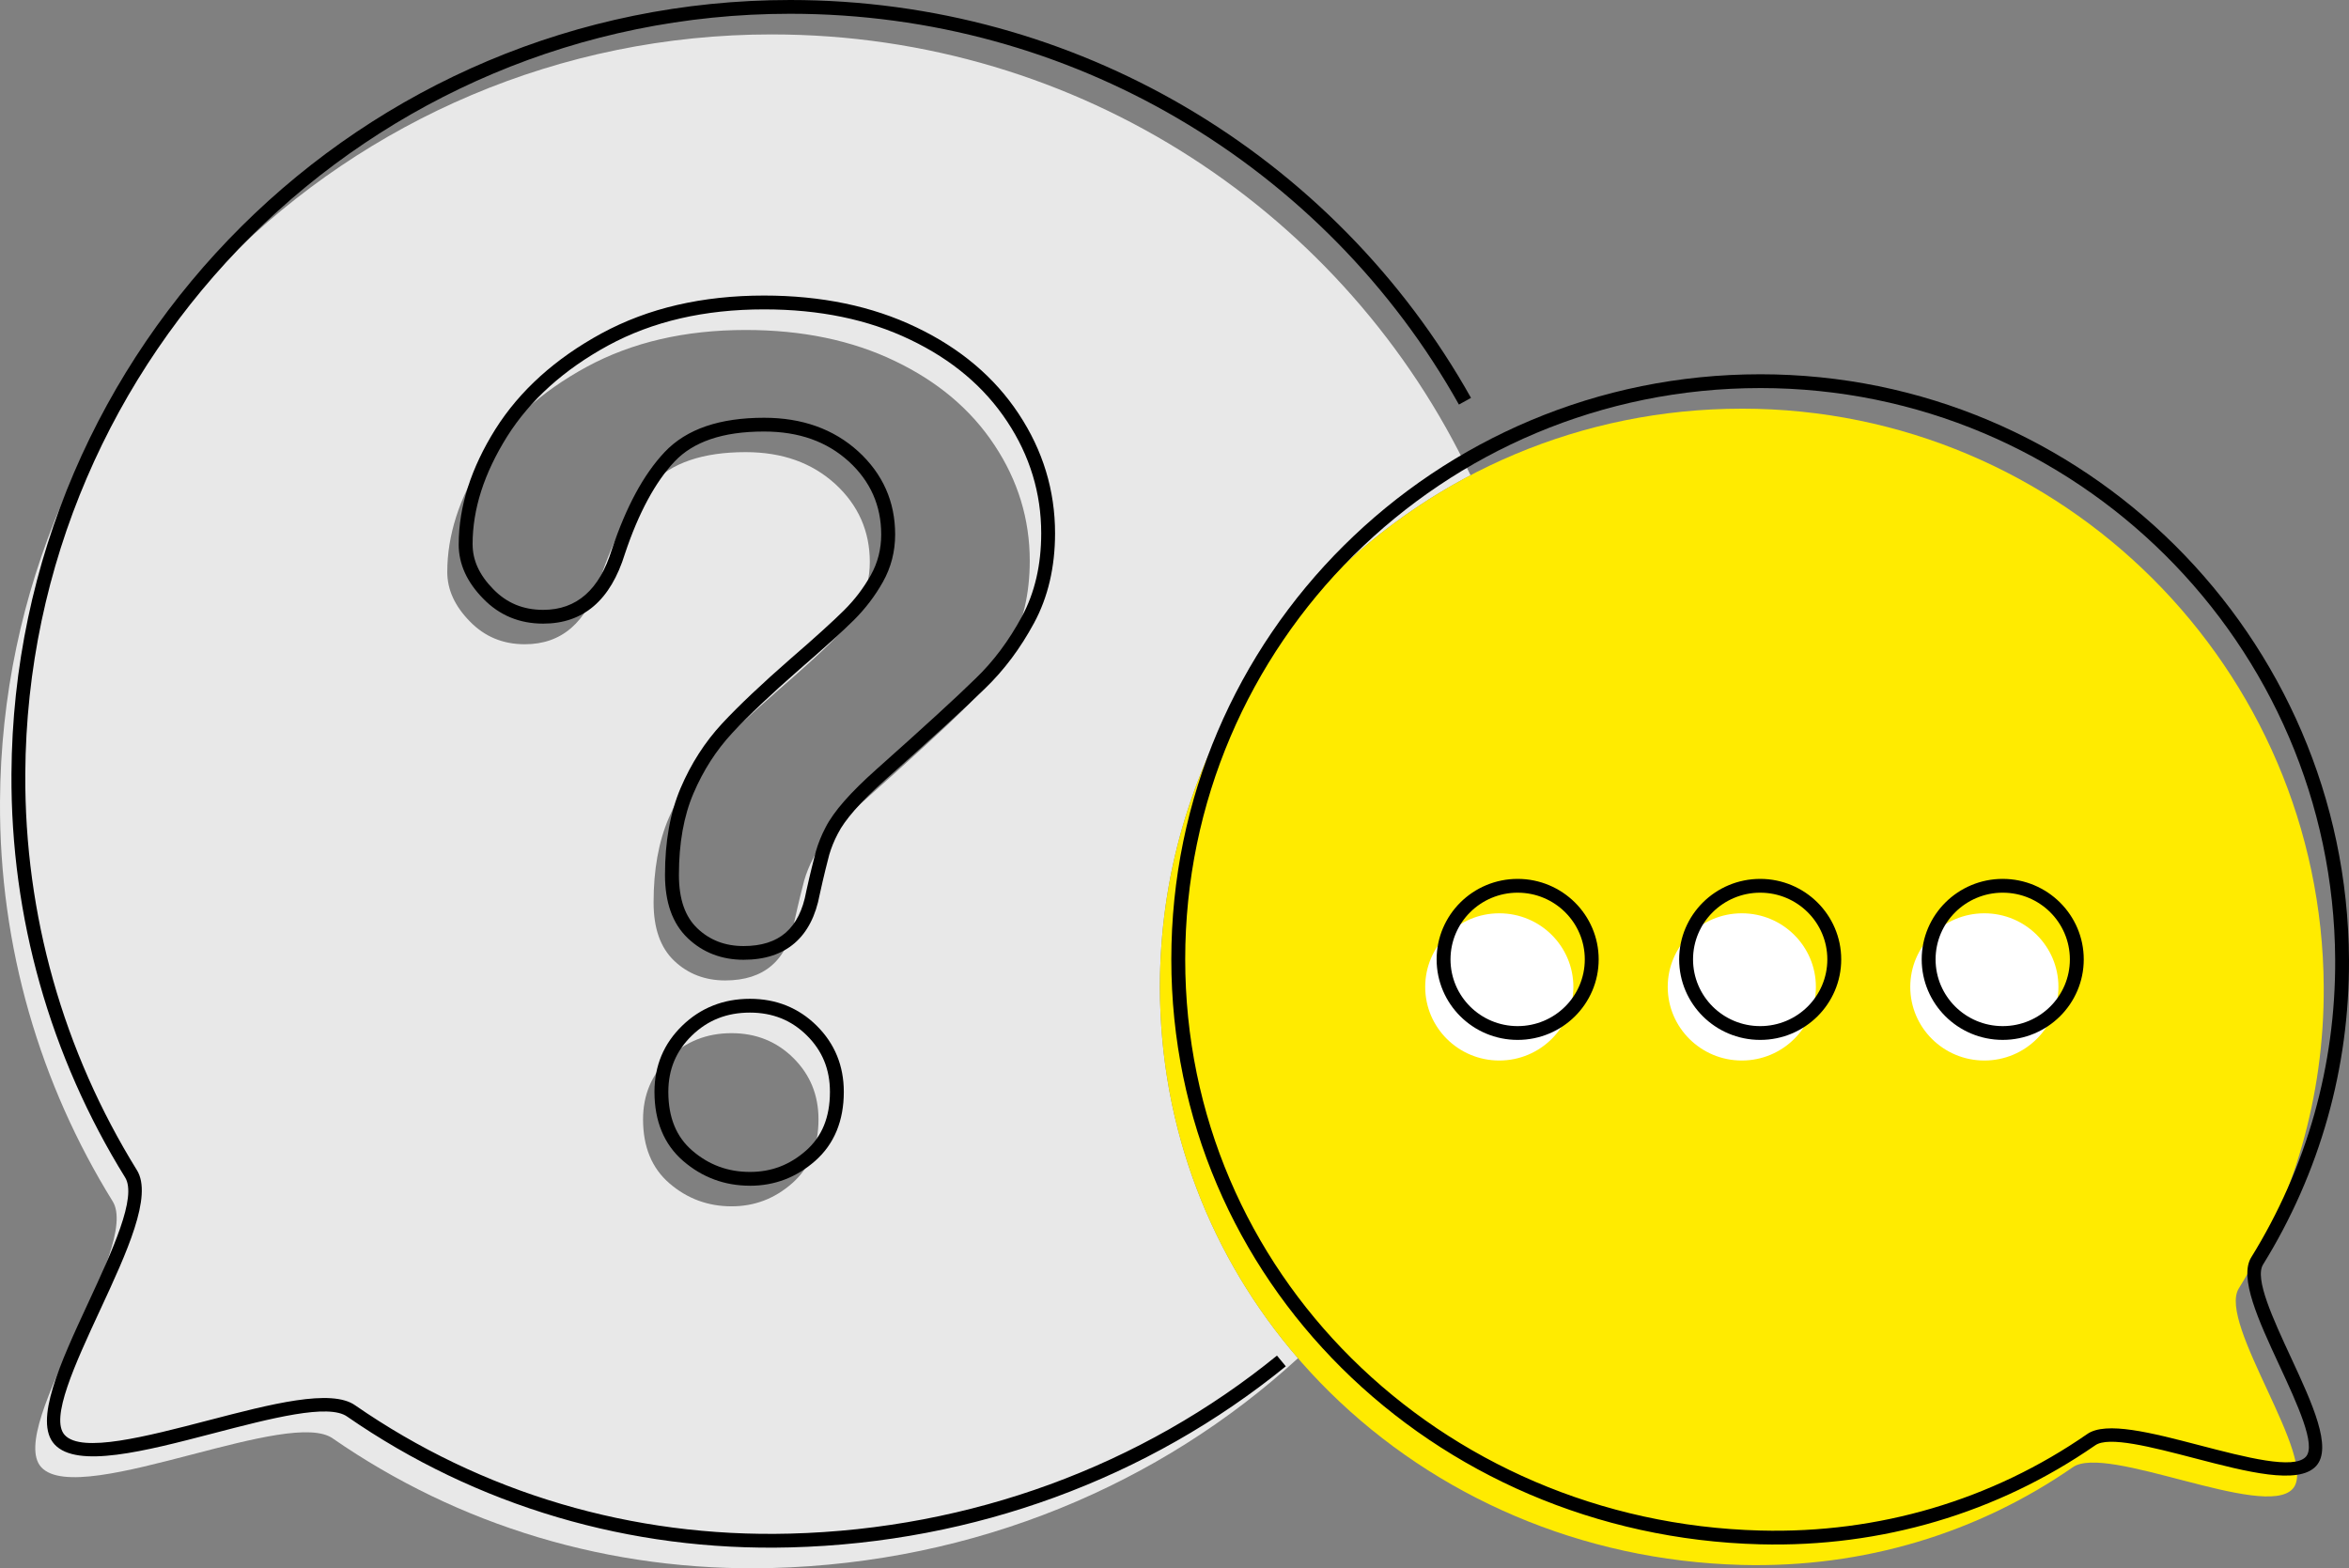 <svg xmlns="http://www.w3.org/2000/svg" width="184.414" height="123.138" viewBox="0 0 184.414 123.138">
  <rect x="0" y="0" width="184.414" height="123.138" fill="#808080" stroke="none"/>
  <g>
    <path fill="rgb(232,232,232)" fill-rule="evenodd" d="M60.592 2.703c24.253 0 45.174 14.161 54.856 34.613-14.502 7.607-24.386 22.738-24.386 40.165 0 11.205 4.075 21.33 10.84 29.161-10.81 9.915-25.318 16.06-41.309 16.474-12.774.332-24.641-3.374-34.453-10.164-1.66-1.2-6.315.013-11.036 1.242-5.12 1.334-10.319 2.688-11.864 1.008-1.422-1.548.633-5.981 2.701-10.442 2.002-4.319 4.016-8.665 2.899-10.443C3.176 85.162-.065 74.4.001 62.909c.189-33.081 27.128-60.207 60.592-60.207l-.001.001zM35.115 44.903c0-2.871.937-5.788 2.796-8.752 1.859-2.949 4.576-5.4 8.136-7.34 3.576-1.94 7.731-2.902 12.494-2.902 4.42 0 8.324.806 11.714 2.436 3.373 1.614 5.982 3.817 7.824 6.612 1.842 2.777 2.765 5.819 2.765 9.078 0 2.576-.531 4.842-1.578 6.781-1.046 1.94-2.295 3.616-3.748 5.013-1.437 1.413-4.03 3.786-7.778 7.123-1.046.931-1.875 1.754-2.499 2.467-.625.714-1.093 1.366-1.39 1.956-.313.59-.547 1.179-.718 1.769-.156.59-.421 1.629-.75 3.119-.577 3.15-2.39 4.718-5.45 4.718-1.577 0-2.921-.513-3.998-1.537-1.093-1.039-1.624-2.56-1.624-4.594 0-2.545.39-4.749 1.187-6.61.797-1.863 1.844-3.492 3.155-4.904 1.311-1.412 3.093-3.088 5.31-5.028 1.952-1.692 3.373-2.98 4.233-3.833.875-.869 1.609-1.831 2.201-2.886.593-1.055.89-2.22.89-3.461 0-2.421-.906-4.47-2.717-6.13-1.827-1.661-4.155-2.498-7.028-2.498-3.358 0-5.825.837-7.418 2.529-1.578 1.676-2.921 4.159-4.014 7.433-1.047 3.414-3.014 5.122-5.904 5.122-1.718 0-3.155-.59-4.327-1.801-1.171-1.195-1.765-2.483-1.765-3.879h.001zm17.445 48.014c1.39 1.194 3.014 1.8 4.873 1.8 1.811 0 3.389-.605 4.763-1.816 1.374-1.21 2.062-2.887 2.062-5.013 0-1.909-.657-3.508-1.968-4.811-1.311-1.304-2.936-1.956-4.857-1.956-1.952 0-3.591.653-4.935 1.956-1.343 1.304-2.014 2.902-2.014 4.811 0 2.158.687 3.833 2.077 5.029z"/>
    <path fill="rgb(255,235,0)" fill-rule="evenodd" d="M136.745 32.088c-25.23 0-45.684 20.324-45.684 45.393 0 25.071 20.386 44.736 45.684 45.393 9.631.25 18.578-2.544 25.976-7.664 2.61-1.886 15.028 4.132 17.266 1.697 2.11-2.297-5.935-13.021-4.222-15.747 4.271-6.903 6.714-15.018 6.665-23.68-.143-24.942-20.453-45.393-45.684-45.393z"/>
    <ellipse cx="117.705" cy="77.489" fill="rgb(255,255,255)" rx="5.816" ry="5.78"/>
    <ellipse cx="136.745" cy="77.489" fill="rgb(255,255,255)" rx="5.816" ry="5.78"/>
    <ellipse cx="155.786" cy="77.489" fill="rgb(255,255,255)" rx="5.816" ry="5.78"/>
    <g>
      <path fill="rgb(0,0,0)" fill-rule="evenodd" d="M100.944 107.278c-5.357 4.359-11.486 7.859-18.158 10.298-6.468 2.365-13.45 3.733-20.739 3.921-6.363.166-12.503-.662-18.279-2.367-5.933-1.75-11.482-4.423-16.497-7.893l-.009-.006c-1.453-1.05-5.985.13-10.579 1.327-5.278 1.375-10.638 2.771-12.403.849-1.664-1.812.467-6.409 2.609-11.034 1.94-4.187 3.892-8.4 2.93-9.93-2.906-4.695-5.179-9.812-6.704-15.232C1.64 71.972.867 66.448.9 60.746.994 44.011 7.874 28.788 18.964 17.768 29.996 6.805 45.197 0 62.034 0c11.291 0 21.87 3.044 30.949 8.35 9.399 5.493 17.19 13.412 22.502 22.891l-.949.524c-5.217-9.311-12.87-17.09-22.102-22.485-8.914-5.21-19.305-8.199-30.4-8.199-16.536 0-31.464 6.684-42.3 17.451C8.838 29.36 2.079 44.313 1.985 60.749c-.032 5.598.729 11.024 2.177 16.171 1.495 5.315 3.729 10.338 6.583 14.951 1.268 2.025-.806 6.503-2.869 10.951-1.992 4.298-3.972 8.57-2.793 9.853 1.322 1.439 6.361.126 11.325-1.166 4.839-1.26 9.61-2.503 11.482-1.163 4.923 3.406 10.367 6.029 16.182 7.745 5.672 1.674 11.702 2.487 17.947 2.324 7.16-.186 14.025-1.532 20.389-3.858 6.555-2.396 12.578-5.835 17.844-10.12l.69.837v.003z"/>
      <path fill="rgb(0,0,0)" fill-rule="evenodd" d="M138.187 29.387c-12.766 0-24.324 5.142-32.689 13.454h-.001c-8.365 8.312-13.54 19.796-13.54 32.481 0 12.611 5.098 23.872 13.368 32.089 8.364 8.311 19.978 13.509 32.848 13.844 4.812.124 9.455-.501 13.824-1.79 4.487-1.323 8.683-3.346 12.476-5.97l.009-.006c1.044-.755 4.425.126 7.857 1.019l.008.002c4.017 1.047 8.097 2.108 9.483.601 1.314-1.43-.309-4.934-1.943-8.459l-.002-.004c-1.448-3.124-2.904-6.268-2.215-7.364 2.195-3.547 3.914-7.417 5.068-11.516 1.115-3.961 1.701-8.138 1.676-12.449-.072-12.654-5.273-24.165-13.658-32.497-8.343-8.288-19.837-13.435-32.568-13.435zm-31.918 14.22c8.168-8.117 19.454-13.137 31.918-13.137l.001-.001c12.43 0 23.653 5.025 31.798 13.118 8.191 8.14 13.272 19.381 13.343 31.735.024 4.207-.548 8.287-1.637 12.157-1.124 3.994-2.803 7.769-4.949 11.238-.993 1.587.586 4.997 2.155 8.382 1.483 3.199 2.957 6.381 2.128 7.283-.943 1.025-4.704.046-8.406-.919l-.015-.004c-3.673-.956-7.291-1.897-8.753-.854-3.701 2.561-7.791 4.532-12.161 5.821-4.264 1.258-8.796 1.869-13.491 1.747-12.578-.326-23.928-5.408-32.103-13.531-8.073-8.021-13.049-19.013-13.049-31.323 0-12.386 5.052-23.599 13.221-31.715z"/>
      <path fill="rgb(0,0,0)" fill-rule="evenodd" d="M123.643 70.859c1.153 1.147 1.865 2.728 1.865 4.47 0 1.745-.712 3.325-1.863 4.47-1.15 1.143-2.742 1.851-4.499 1.851-1.756 0-3.347-.708-4.497-1.851-1.151-1.144-1.863-2.725-1.863-4.47 0-1.745.713-3.326 1.863-4.47 1.151-1.144 2.742-1.851 4.498-1.851 1.754 0 3.344.708 4.496 1.851zm-4.496-.768c1.457 0 2.774.585 3.728 1.533h-.001c.955.947 1.544 2.258 1.544 3.705 0 1.446-.59 2.757-1.544 3.704-.953.947-2.272 1.534-3.728 1.534-1.455 0-2.773-.586-3.727-1.534-.953-.948-1.544-2.258-1.544-3.704 0-1.446.59-2.757 1.544-3.704.955-.947 2.272-1.534 3.728-1.534z"/>
      <path fill="rgb(0,0,0)" fill-rule="evenodd" d="M142.684 70.859c1.153 1.147 1.865 2.728 1.865 4.47 0 1.745-.712 3.325-1.863 4.47-1.15 1.143-2.742 1.851-4.499 1.851-1.756 0-3.347-.708-4.497-1.851-1.151-1.144-1.863-2.725-1.863-4.47 0-1.745.713-3.326 1.863-4.47 1.151-1.144 2.742-1.851 4.498-1.851 1.754 0 3.344.708 4.496 1.851zm-4.496-.768c1.457 0 2.774.585 3.728 1.533h-.001c.955.947 1.544 2.258 1.544 3.705 0 1.446-.59 2.757-1.544 3.704-.953.947-2.272 1.534-3.728 1.534-1.455 0-2.773-.586-3.727-1.534-.953-.948-1.544-2.258-1.544-3.704 0-1.446.59-2.757 1.544-3.704.955-.947 2.272-1.534 3.728-1.534z"/>
      <path fill="rgb(0,0,0)" fill-rule="evenodd" d="M161.725 70.859c-1.152-1.143-2.743-1.851-4.496-1.851l.001-.001c-1.756 0-3.347.707-4.499 1.851-1.15 1.144-1.863 2.725-1.863 4.47 0 1.745.712 3.326 1.863 4.47 1.15 1.143 2.741 1.851 4.497 1.851 1.753 0 3.344-.707 4.499-1.853 1.15-1.144 1.863-2.724 1.863-4.467 0-1.742-.712-3.323-1.865-4.47zm-4.496-.768c1.457 0 2.774.585 3.728 1.533l-.001.001c.955.947 1.544 2.258 1.544 3.705 0 1.447-.589 2.757-1.544 3.705-.952.946-2.271 1.532-3.728 1.532-1.455 0-2.773-.586-3.727-1.534-.953-.948-1.544-2.258-1.544-3.704 0-1.446.59-2.757 1.544-3.704.955-.947 2.272-1.534 3.728-1.534z"/>
      <path fill="rgb(0,0,0)" fill-rule="evenodd" d="M36.74 38.239c-.484 1.516-.728 3.017-.728 4.504h-.002c0 .775.164 1.521.491 2.238.321.703.799 1.376 1.429 2.019.637.658 1.351 1.15 2.139 1.477.788.327 1.647.488 2.577.488 3.153 0 5.292-1.832 6.418-5.493.534-1.6 1.132-3.011 1.788-4.225.65-1.204 1.353-2.209 2.107-3.009.732-.777 1.676-1.362 2.828-1.755 1.178-.402 2.576-.601 4.194-.601 1.378 0 2.617.199 3.724.593 1.1.392 2.078.981 2.936 1.761 1.694 1.552 2.541 3.468 2.541 5.733 0 .577-.069 1.134-.206 1.669-.138.535-.343 1.046-.614 1.528-.282.5-.6.985-.953 1.45-.343.451-.731.89-1.158 1.316-.419.417-.987.95-1.697 1.593-.721.654-1.56 1.394-2.51 2.215-1.099.96-2.103 1.869-3.01 2.727-.899.85-1.681 1.631-2.341 2.341-.674.726-1.283 1.512-1.828 2.359-.543.844-1.018 1.743-1.426 2.699-.415.972-.724 2.028-.928 3.168-.202 1.133-.303 2.352-.303 3.654 0 1.073.144 2.023.434 2.846.299.845.75 1.556 1.361 2.137.589.56 1.253.982 1.988 1.264.734.282 1.532.424 2.385.424 1.665 0 3.003-.436 4.014-1.311.999-.864 1.655-2.143 1.969-3.835.173-.785.318-1.405.435-1.884.12-.496.228-.908.307-1.211.08-.271.174-.545.286-.821.111-.276.241-.554.389-.834l.006-.011c.14-.278.316-.565.528-.86.225-.314.488-.643.786-.984.304-.348.664-.728 1.08-1.139.411-.406.867-.833 1.369-1.28 1.917-1.706 3.504-3.136 4.762-4.287 1.316-1.205 2.328-2.156 3.036-2.853.743-.715 1.435-1.503 2.076-2.359.641-.857 1.232-1.787 1.769-2.783.547-1.014.959-2.112 1.233-3.291.272-1.171.41-2.42.41-3.744 0-1.684-.239-3.313-.716-4.881-.474-1.558-1.187-3.058-2.137-4.494-.948-1.439-2.096-2.727-3.442-3.863-1.338-1.131-2.873-2.111-4.602-2.937-1.735-.833-3.6-1.457-5.596-1.871-1.992-.413-4.111-.62-6.354-.62-2.421 0-4.692.246-6.815.738-2.127.493-4.106 1.237-5.941 2.231-1.818.99-3.423 2.113-4.811 3.366-1.39 1.254-2.566 2.642-3.526 4.162-.95 1.517-1.668 3.029-2.15 4.534zm.362 4.504c0-1.384.225-2.777.673-4.178v-.001c.453-1.412 1.133-2.842 2.038-4.29.9-1.427 2.013-2.74 3.336-3.933 1.324-1.194 2.859-2.268 4.602-3.218 1.741-.944 3.629-1.652 5.664-2.124 2.039-.472 4.228-.708 6.569-.708 2.177 0 4.221.198 6.132.594 1.908.396 3.69.991 5.345 1.787 1.645.786 3.102 1.716 4.372 2.789 1.262 1.066 2.34 2.277 3.236 3.632.889 1.339 1.558 2.746 2.004 4.214.446 1.464.67 2.99.67 4.568 0 1.248-.128 2.417-.381 3.503-.253 1.087-.63 2.097-1.131 3.025-.512.947-1.073 1.832-1.684 2.649-.604.809-1.26 1.553-1.964 2.23l-.004.002c-.729.716-1.732 1.659-3.008 2.827-1.334 1.222-2.918 2.649-4.749 4.279-.53.472-1.001.911-1.412 1.318-.429.423-.807.824-1.135 1.198-.326.372-.611.727-.85 1.066-.254.356-.46.69-.616 1.002-.161.304-.304.613-.429.924-.125.308-.232.621-.324.936l-.004.013c-.075.286-.181.69-.313 1.233-.137.56-.289 1.207-.444 1.91l-.002.019c-.264 1.448-.804 2.524-1.617 3.228-.804.696-1.905 1.044-3.299 1.044-.726 0-1.392-.115-1.994-.347-.599-.23-1.144-.577-1.63-1.039-.484-.46-.844-1.03-1.083-1.711-.247-.704-.37-1.534-.37-2.492 0-1.243.095-2.399.286-3.468.19-1.063.475-2.04.856-2.931.387-.905.834-1.753 1.341-2.542.505-.785 1.076-1.521 1.713-2.207.651-.702 1.417-1.465 2.29-2.291.864-.818 1.861-1.719 2.979-2.698.994-.862 1.837-1.606 2.524-2.228.711-.644 1.29-1.189 1.735-1.628.445-.442.864-.92 1.255-1.43.378-.497.725-1.023 1.036-1.578.321-.57.561-1.169.72-1.786.16-.623.241-1.27.241-1.936 0-2.577-.965-4.759-2.897-6.527-.966-.878-2.067-1.54-3.304-1.981-1.233-.439-2.595-.66-4.09-.66-1.738 0-3.254.22-4.547.66-1.318.45-2.407 1.13-3.267 2.043-.824.876-1.583 1.956-2.273 3.233-.68 1.261-1.302 2.729-1.86 4.398l-.004.013c-.967 3.156-2.763 4.736-5.384 4.736-.788 0-1.507-.134-2.159-.404-.65-.27-1.243-.679-1.777-1.232-.541-.551-.947-1.122-1.216-1.71-.262-.575-.394-1.172-.394-1.793zm21.773 50.356c-.988 0-1.922-.162-2.797-.486-.875-.323-1.685-.806-2.43-1.447-.759-.652-1.328-1.438-1.706-2.356-.375-.906-.561-1.933-.561-3.079 0-1.024.183-1.972.546-2.84.363-.868.909-1.654 1.634-2.358.721-.7 1.527-1.227 2.419-1.58.889-.354 1.854-.53 2.896-.53 1.03 0 1.985.176 2.863.53.878.354 1.673.882 2.38 1.584.707.703 1.239 1.488 1.595 2.358q.532 1.299.532 2.836c0 1.13-.187 2.149-.559 3.055-.376.913-.939 1.703-1.688 2.363-.734.647-1.527 1.134-2.383 1.461-.859.328-1.771.492-2.74.492v-.002zM58.875 92.016c-.865 0-1.672-.139-2.417-.414l-.003-.001c-.752-.277-1.453-.696-2.099-1.252-.63-.542-1.101-1.191-1.412-1.95-.317-.768-.475-1.659-.475-2.669 0-.883.154-1.692.461-2.425.307-.734.771-1.399 1.388-1.998.621-.602 1.308-1.054 2.061-1.352.754-.299 1.586-.449 2.496-.449.891 0 1.71.151 2.454.45.74.298 1.414.748 2.018 1.348.605.6 1.059 1.267 1.358 1.998.301.734.451 1.544.451 2.429 0 .998-.158 1.881-.473 2.648-.311.756-.779 1.411-1.403 1.96-.639.563-1.322.985-2.051 1.262-.726.277-1.509.415-2.352.415z"/>
    </g>
  </g>
</svg>
